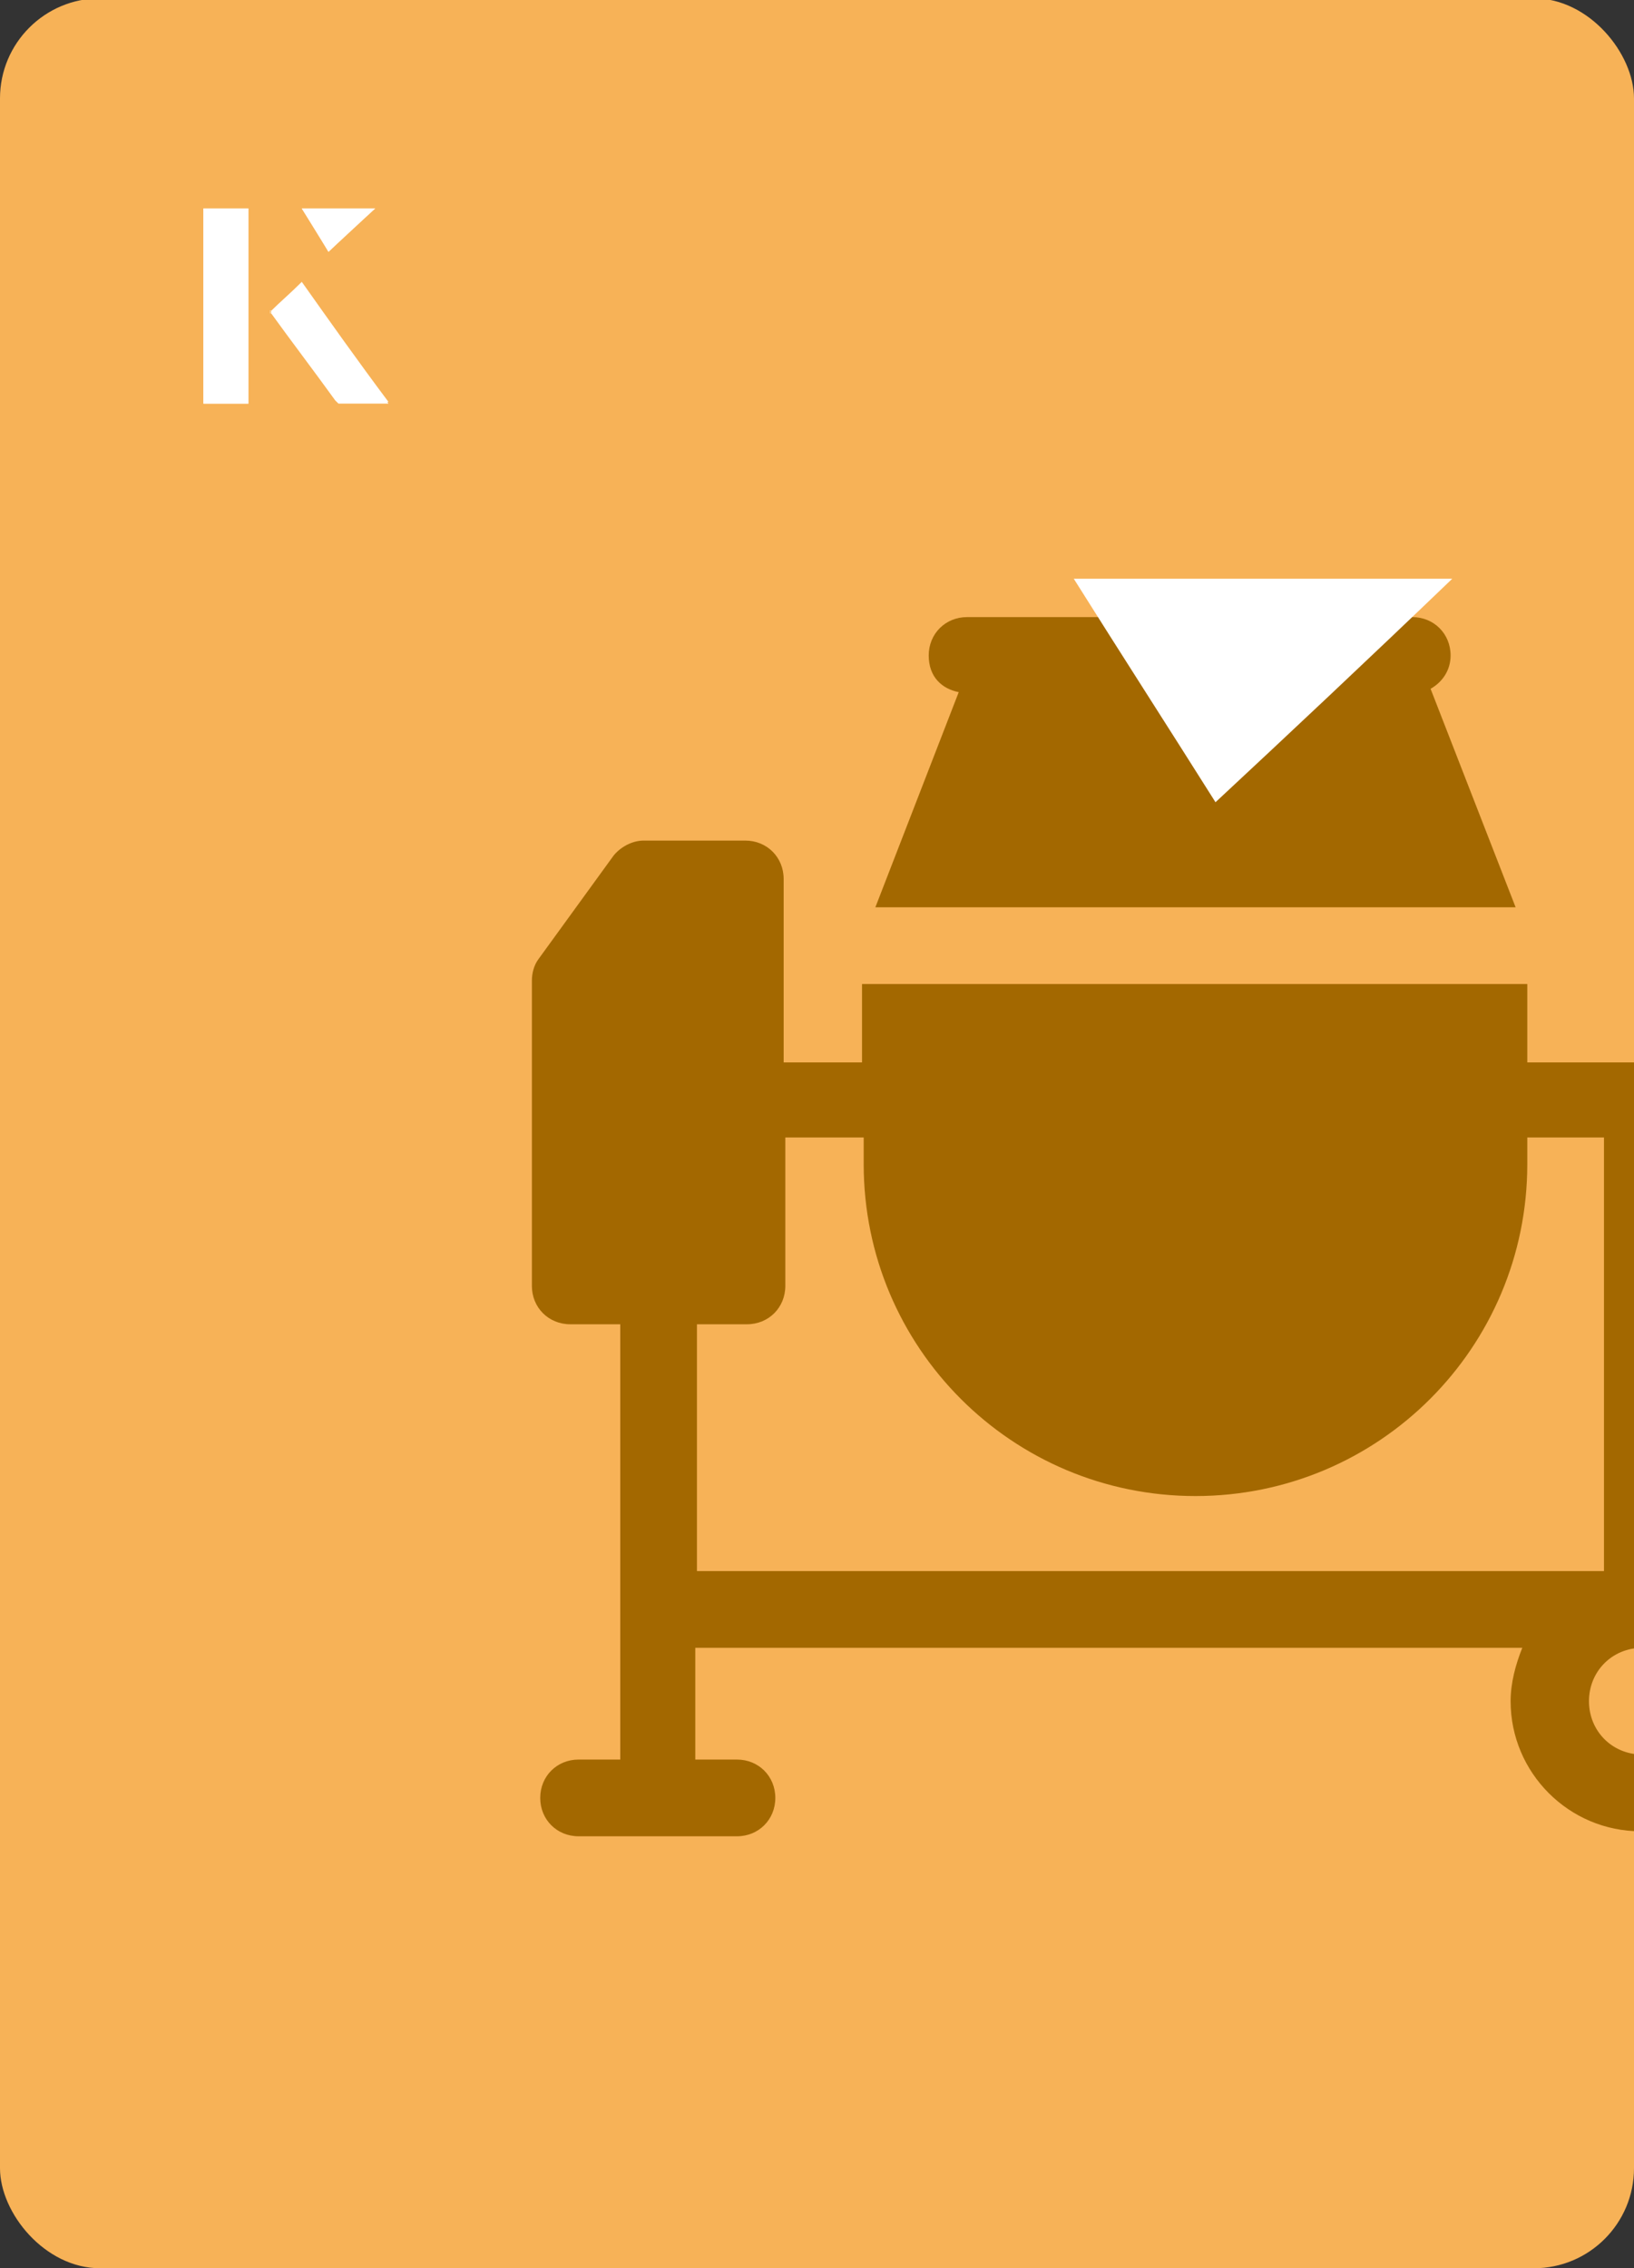 <?xml version="1.0" encoding="UTF-8"?><svg id="Layer_1" xmlns="http://www.w3.org/2000/svg" xmlns:xlink="http://www.w3.org/1999/xlink" viewBox="0 0 98 136"><rect x="0" y="0" width="98" height="136" fill="#333333" stroke="none"/><defs><clipPath id="clippath"><rect x="0" y="0" width="98" height="136.1" rx="6" ry="6" transform="translate(98 136) rotate(-180)" style="fill:none;"/></clipPath></defs><rect x="0" y="0" width="98" height="136.1" rx="6" ry="6" transform="translate(98 136) rotate(-180)" style="fill:#f7b257;"/><g style="clip-path:url(#clippath);"><path d="M90.9,54.4l-5.1-13.1c.7-.4,1.2-1.1,1.2-2,0-1.3-1-2.3-2.3-2.3h-26.7c-1.3,0-2.3,1-2.3,2.3s.8,2,1.8,2.2l-5,12.9h38.4Z" style="fill:#a36800;"/><path d="M107.4,53.6c-1.3,0-2.3,1-2.3,2.3v7.8h-13.5v-4.7h-39.9v4.7h-4.7v-11c0-1.3-1-2.3-2.3-2.3h-6.1c-.7,0-1.4.4-1.8.9l-4.5,6.2c-.3.4-.4.9-.4,1.3v18.3c0,1.3,1,2.3,2.3,2.3h3v26.1h-2.5c-1.3,0-2.3,1-2.3,2.3s1,2.3,2.3,2.3h9.5c1.3,0,2.3-1,2.3-2.3s-1-2.3-2.3-2.3h-2.5v-6.7h49.6c-.4,1-.7,2.1-.7,3.2,0,4.3,3.5,7.8,7.8,7.8s7.8-3.5,7.8-7.8-2.3-6.4-5.5-7.4v-26.4h4.4v7.8c0,1.3,1,2.3,2.3,2.3s2.3-1,2.3-2.3v-20.1c0-1.3-1-2.3-2.3-2.3ZM98.5,105.2c-1.8,0-3.2-1.4-3.2-3.2s1.4-3.2,3.2-3.2,3.2,1.4,3.2,3.2-1.4,3.2-3.2,3.2ZM96.2,94.2h-54.4v-14.8h3c1.3,0,2.3-1,2.3-2.3v-8.9h4.7v1.6c0,11,8.9,19.9,19.9,19.9s19.9-8.9,19.9-19.9v-1.6h4.6v26h0Z" style="fill:#a36800;"/></g><path d="M72.9,48.1c-2.9-4.6-5.8-9.1-8.5-13.4h22.7c-5,4.8-9.9,9.4-14.2,13.4Z" style="fill:#fff;"/><path d="M14.9,12.5h-2.7v11.7h2.7v-11.7ZM16.2,18.7c1.3,1.8,2.6,3.5,3.9,5.3,0,0,.2.2.2.2,1,0,1.9,0,3,0-1.8-2.5-3.5-4.8-5.2-7.2-.7.6-1.3,1.2-1.9,1.8ZM19.7,15.1c.8-.8,1.8-1.7,2.8-2.6h-4.4c.5.8,1.1,1.7,1.6,2.6Z" style="fill:#fff;"/><path d="M14.9,12.5v11.7h-2.7v-11.7h2.7Z" style="fill:#fff;"/><path d="M16.2,18.7c.6-.6,1.2-1.1,1.9-1.8,1.7,2.4,3.4,4.8,5.2,7.2-1.1,0-2,0-3,0,0,0-.2,0-.2-.2-1.3-1.8-2.6-3.5-3.9-5.3Z" style="fill:#fff;"/><polygon points="19.7 15.1 18.1 12.5 22.5 12.5 19.7 15.1" style="fill:#fff;"/></svg>